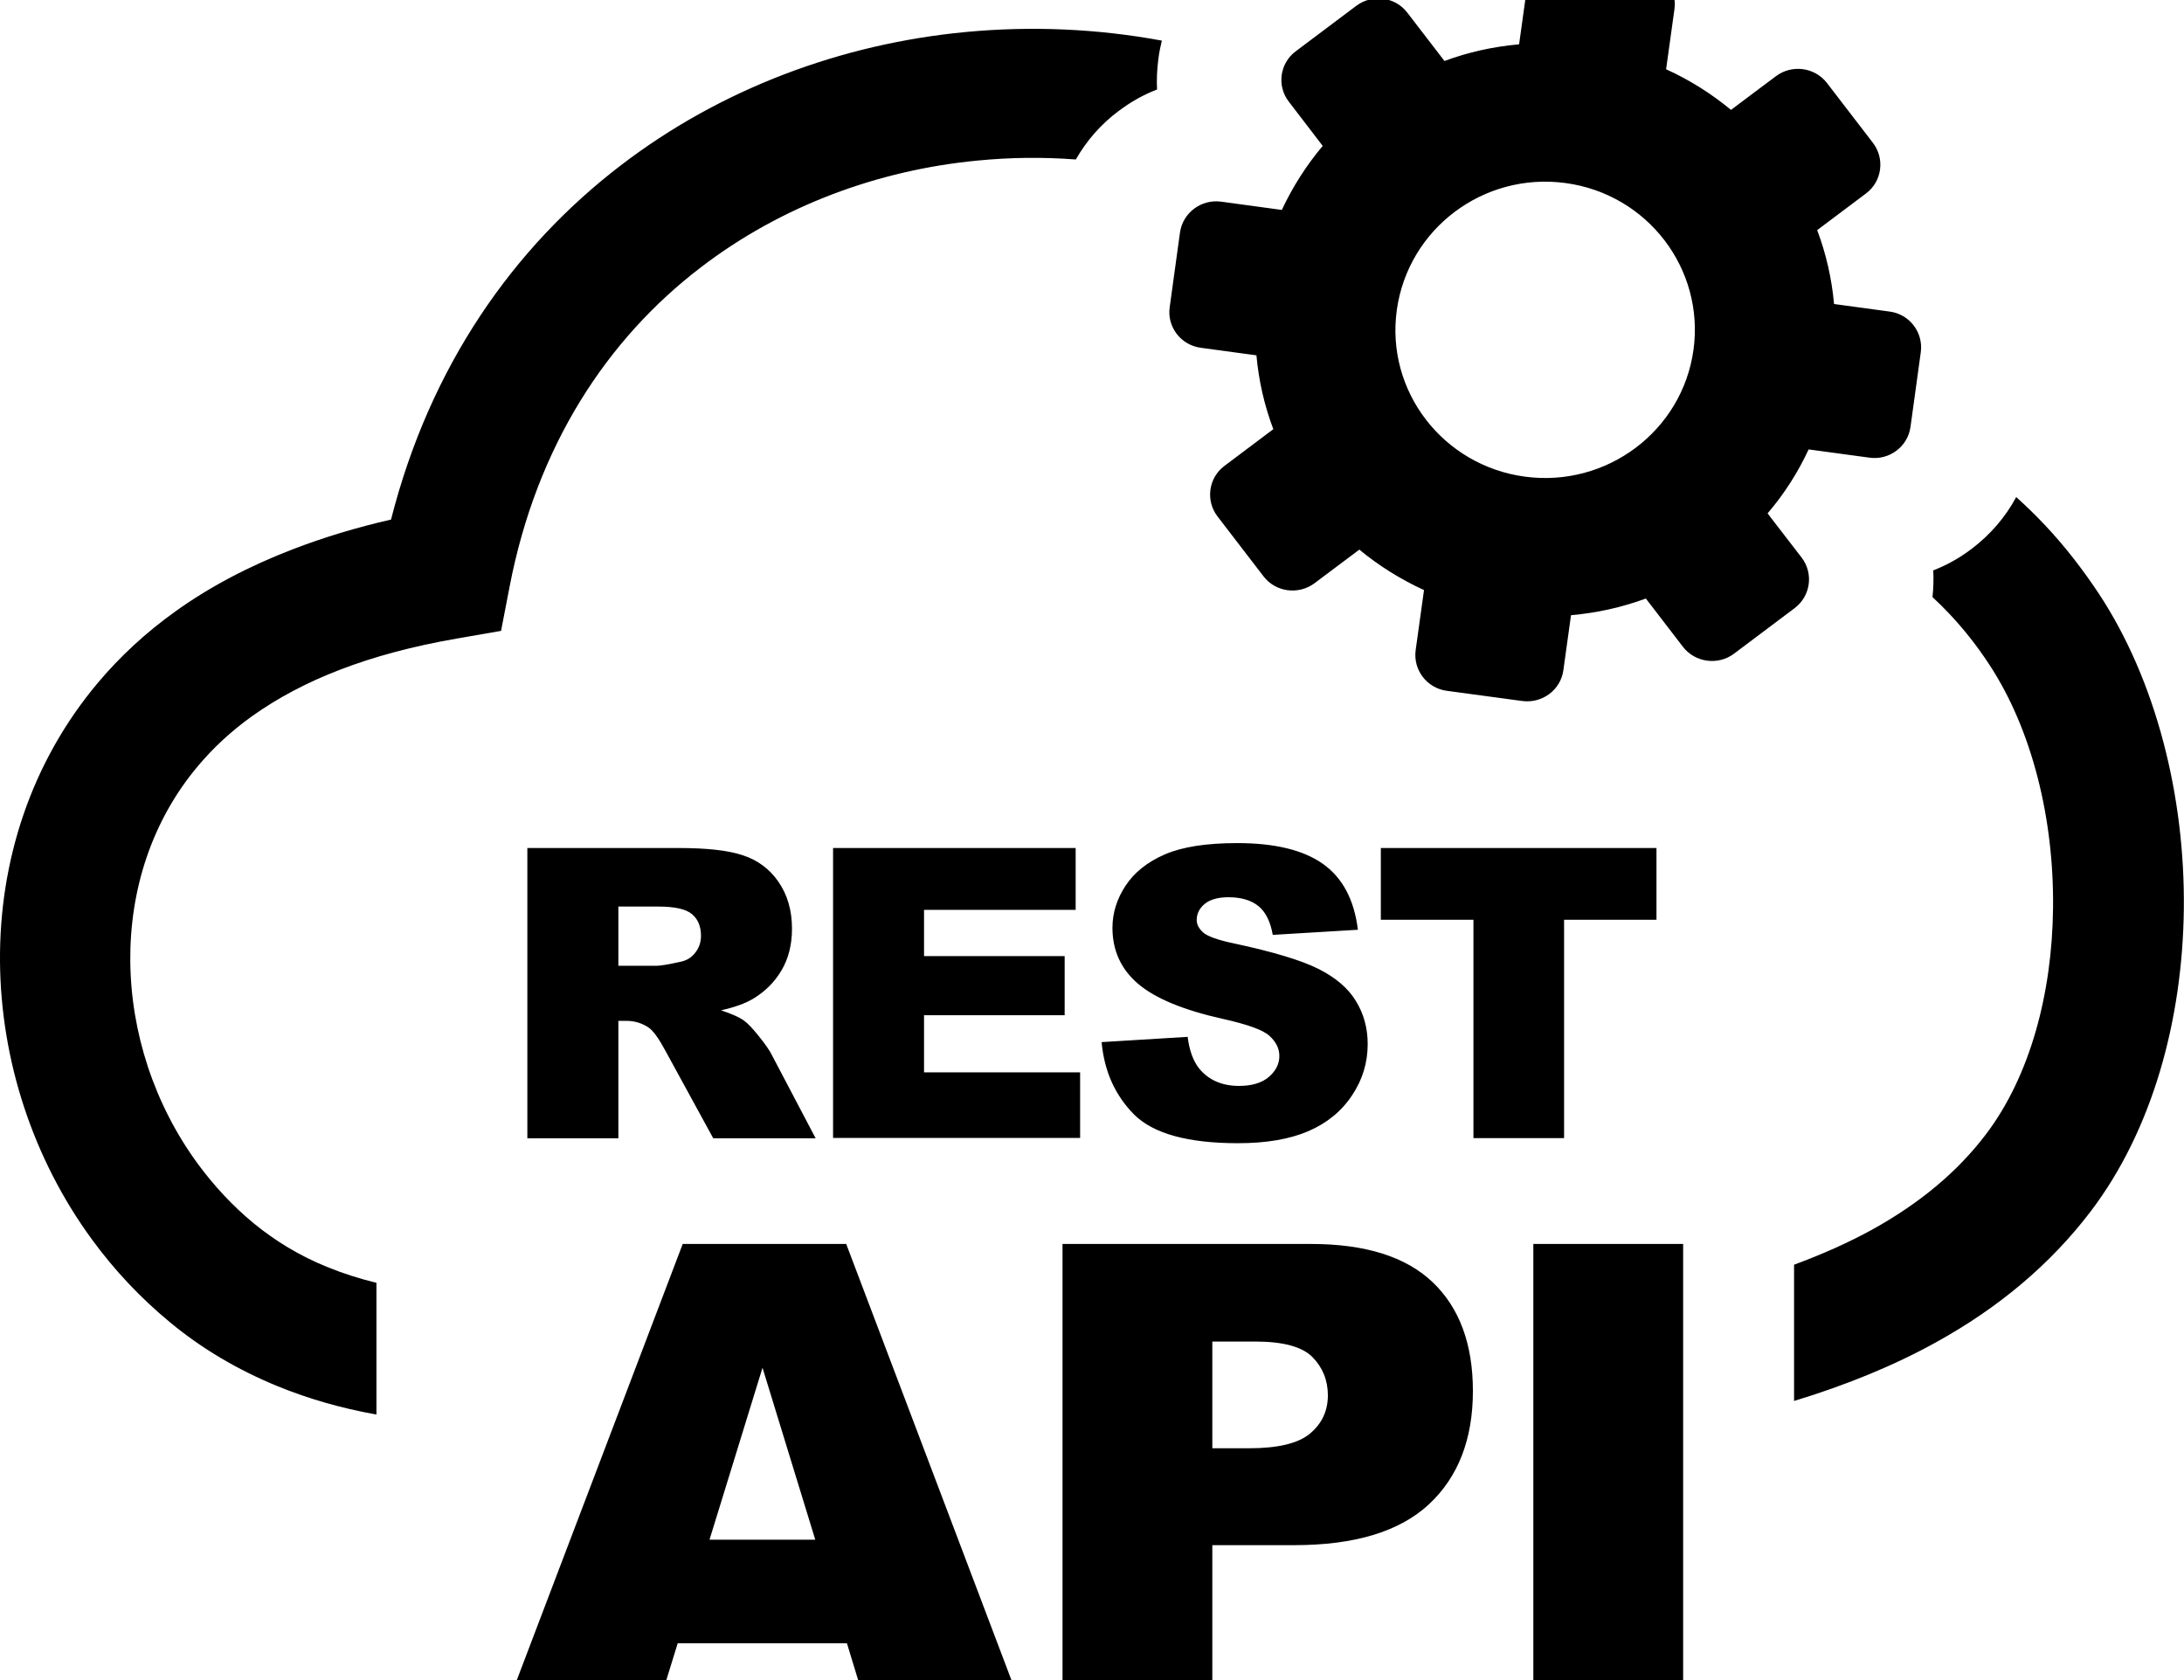 <svg width="52" height="40" viewBox="0 0 52 40" fill="none" xmlns="http://www.w3.org/2000/svg">
<g clip-path="url(#clip0_1188_19044)">
<path fill-rule="evenodd" clip-rule="evenodd" d="M43.499 1.976L44.595 3.403C44.882 3.78 44.81 4.32 44.43 4.605L43.266 5.479C43.477 6.036 43.613 6.631 43.668 7.238L44.992 7.418C45.466 7.48 45.797 7.916 45.733 8.385L45.488 10.164C45.424 10.633 44.984 10.963 44.51 10.896L43.063 10.7C42.805 11.256 42.475 11.767 42.085 12.223L42.898 13.278C43.185 13.655 43.109 14.195 42.728 14.48L41.285 15.564C40.905 15.849 40.359 15.773 40.071 15.401L39.187 14.25C38.619 14.459 38.023 14.593 37.405 14.647L37.223 15.957C37.16 16.426 36.719 16.753 36.245 16.69L34.447 16.447C33.973 16.384 33.643 15.949 33.706 15.48L33.905 14.049C33.347 13.793 32.826 13.467 32.365 13.086L31.299 13.885C30.918 14.17 30.372 14.099 30.084 13.722L28.988 12.295C28.7 11.918 28.772 11.378 29.153 11.093L30.317 10.218C30.105 9.657 29.97 9.067 29.915 8.46L28.59 8.28C28.116 8.217 27.782 7.782 27.85 7.313L28.095 5.534C28.163 5.065 28.599 4.739 29.073 4.801L30.52 4.998C30.778 4.446 31.108 3.931 31.493 3.474L30.685 2.419C30.397 2.047 30.469 1.507 30.85 1.222L32.293 0.138C32.674 -0.147 33.22 -0.076 33.507 0.301L34.392 1.452C34.955 1.243 35.556 1.109 36.169 1.055L36.351 -0.256C36.415 -0.724 36.855 -1.055 37.329 -0.992L39.127 -0.75C39.601 -0.687 39.935 -0.251 39.868 0.217L39.669 1.649C40.232 1.904 40.748 2.231 41.214 2.616L42.28 1.817C42.661 1.528 43.207 1.599 43.499 1.976ZM12.556 27.097V20.19H16.153C16.822 20.19 17.329 20.244 17.681 20.361C18.032 20.474 18.32 20.684 18.531 20.989C18.747 21.299 18.857 21.672 18.857 22.111C18.857 22.492 18.772 22.827 18.607 23.103C18.442 23.384 18.214 23.61 17.926 23.782C17.744 23.89 17.49 23.982 17.169 24.054C17.427 24.142 17.613 24.221 17.727 24.309C17.808 24.368 17.922 24.489 18.07 24.673C18.218 24.857 18.32 25.004 18.37 25.104L19.42 27.101H16.982L15.831 24.995C15.683 24.723 15.556 24.543 15.442 24.464C15.285 24.359 15.108 24.305 14.913 24.305H14.723V27.101H12.556V27.097ZM20.165 39.124H16.136L15.556 40.999H11.925L16.255 29.617H20.148L24.46 40.999H20.736L20.165 39.124ZM19.411 36.658L18.155 32.564L16.893 36.658H19.411ZM25.298 29.617H31.214C32.505 29.617 33.469 29.918 34.108 30.525C34.747 31.132 35.069 31.999 35.069 33.117C35.069 34.268 34.718 35.168 34.02 35.817C33.321 36.466 32.251 36.788 30.816 36.788H28.865V40.999H25.298V29.617ZM28.865 34.481H29.741C30.431 34.481 30.918 34.364 31.197 34.126C31.476 33.891 31.616 33.586 31.616 33.221C31.616 32.865 31.493 32.56 31.252 32.313C31.011 32.066 30.554 31.94 29.885 31.94H28.865V34.481ZM36.508 29.617H40.075V40.999H36.508V29.617ZM14.723 22.994H15.632C15.73 22.994 15.92 22.961 16.204 22.898C16.348 22.869 16.466 22.798 16.555 22.68C16.648 22.563 16.69 22.429 16.69 22.279C16.69 22.057 16.618 21.881 16.475 21.764C16.331 21.642 16.064 21.584 15.671 21.584H14.723V22.994ZM19.835 20.19H25.611V21.663H22.001V22.764H25.349V24.171H22.001V25.531H25.717V27.093H19.835V20.19ZM26.229 24.811L28.277 24.686C28.319 25.016 28.412 25.263 28.548 25.435C28.772 25.711 29.09 25.854 29.5 25.854C29.805 25.854 30.046 25.782 30.211 25.64C30.376 25.498 30.461 25.33 30.461 25.142C30.461 24.962 30.38 24.803 30.224 24.661C30.067 24.518 29.699 24.389 29.119 24.259C28.175 24.049 27.503 23.769 27.096 23.422C26.69 23.074 26.487 22.63 26.487 22.09C26.487 21.735 26.593 21.4 26.8 21.086C27.007 20.772 27.321 20.52 27.739 20.34C28.159 20.16 28.73 20.073 29.458 20.073C30.351 20.073 31.028 20.236 31.497 20.567C31.963 20.897 32.242 21.416 32.331 22.136L30.304 22.258C30.249 21.944 30.135 21.713 29.965 21.575C29.792 21.433 29.551 21.362 29.25 21.362C29.001 21.362 28.81 21.416 28.683 21.521C28.556 21.626 28.493 21.755 28.493 21.906C28.493 22.015 28.548 22.111 28.649 22.203C28.751 22.291 28.988 22.379 29.369 22.459C30.312 22.66 30.989 22.865 31.396 23.07C31.802 23.275 32.102 23.53 32.285 23.836C32.471 24.137 32.564 24.481 32.564 24.857C32.564 25.301 32.441 25.707 32.191 26.08C31.946 26.452 31.599 26.737 31.155 26.93C30.71 27.122 30.152 27.218 29.475 27.218C28.29 27.218 27.465 26.992 27.007 26.54C26.55 26.08 26.292 25.506 26.229 24.811ZM32.877 20.19H39.44V21.898H37.24V27.097H35.082V21.898H32.877V20.19ZM25.615 3.797C24.841 3.738 24.058 3.746 23.284 3.822C20.901 4.048 18.586 4.906 16.674 6.375C14.46 8.071 12.78 10.608 12.133 13.969L11.93 15.02L10.872 15.204C9.835 15.384 8.908 15.631 8.096 15.945C7.309 16.246 6.606 16.619 5.992 17.058C5.502 17.41 5.078 17.804 4.719 18.231C3.606 19.549 3.089 21.203 3.102 22.877C3.115 24.577 3.673 26.293 4.706 27.704C5.091 28.227 5.535 28.709 6.043 29.127C6.56 29.55 7.139 29.902 7.791 30.165C8.159 30.316 8.553 30.442 8.963 30.542V33.678C8.117 33.527 7.338 33.301 6.61 33.004C5.65 32.61 4.799 32.104 4.05 31.484C3.339 30.898 2.717 30.232 2.188 29.508C0.779 27.583 0.017 25.23 0 22.886C-0.017 20.516 0.728 18.159 2.336 16.25C2.857 15.631 3.47 15.062 4.173 14.559C4.99 13.973 5.925 13.479 6.983 13.073C7.711 12.793 8.489 12.558 9.31 12.37C10.241 8.711 12.226 5.894 14.778 3.939C17.164 2.11 20.038 1.042 22.996 0.762C24.549 0.615 26.123 0.682 27.663 0.967C27.63 1.105 27.6 1.243 27.583 1.385L27.579 1.411C27.549 1.649 27.536 1.888 27.549 2.131C27.223 2.256 26.919 2.428 26.643 2.637L26.631 2.645C26.22 2.951 25.873 3.345 25.615 3.797ZM48.005 11.834C48.242 12.048 48.471 12.27 48.695 12.508C49.148 12.989 49.575 13.534 49.977 14.141C51.332 16.2 52.026 18.951 51.996 21.642C51.966 24.284 51.247 26.913 49.774 28.847C48.814 30.107 47.582 31.137 46.105 31.953C45.094 32.514 43.956 32.978 42.716 33.355V30.111C43.384 29.864 44.007 29.588 44.578 29.274C45.691 28.658 46.6 27.909 47.282 27.009C48.34 25.615 48.86 23.643 48.882 21.621C48.907 19.499 48.382 17.368 47.362 15.819C47.07 15.371 46.749 14.97 46.41 14.61C46.279 14.471 46.148 14.342 46.012 14.216C46.033 14.007 46.042 13.793 46.029 13.58C46.355 13.454 46.66 13.283 46.935 13.073L46.947 13.065C47.383 12.734 47.747 12.316 48.005 11.834ZM37.274 4.358C39.225 4.621 40.587 6.4 40.321 8.33C40.054 10.26 38.255 11.612 36.305 11.348C34.354 11.085 32.987 9.306 33.258 7.376C33.529 5.446 35.323 4.094 37.274 4.358Z" fill="black"/>
</g>
<defs>
<clipPath id="clip0_1188_19044">
<rect width="52" height="42" fill="white" transform="translate(0 -1)"/>
</clipPath>
</defs>
</svg>
